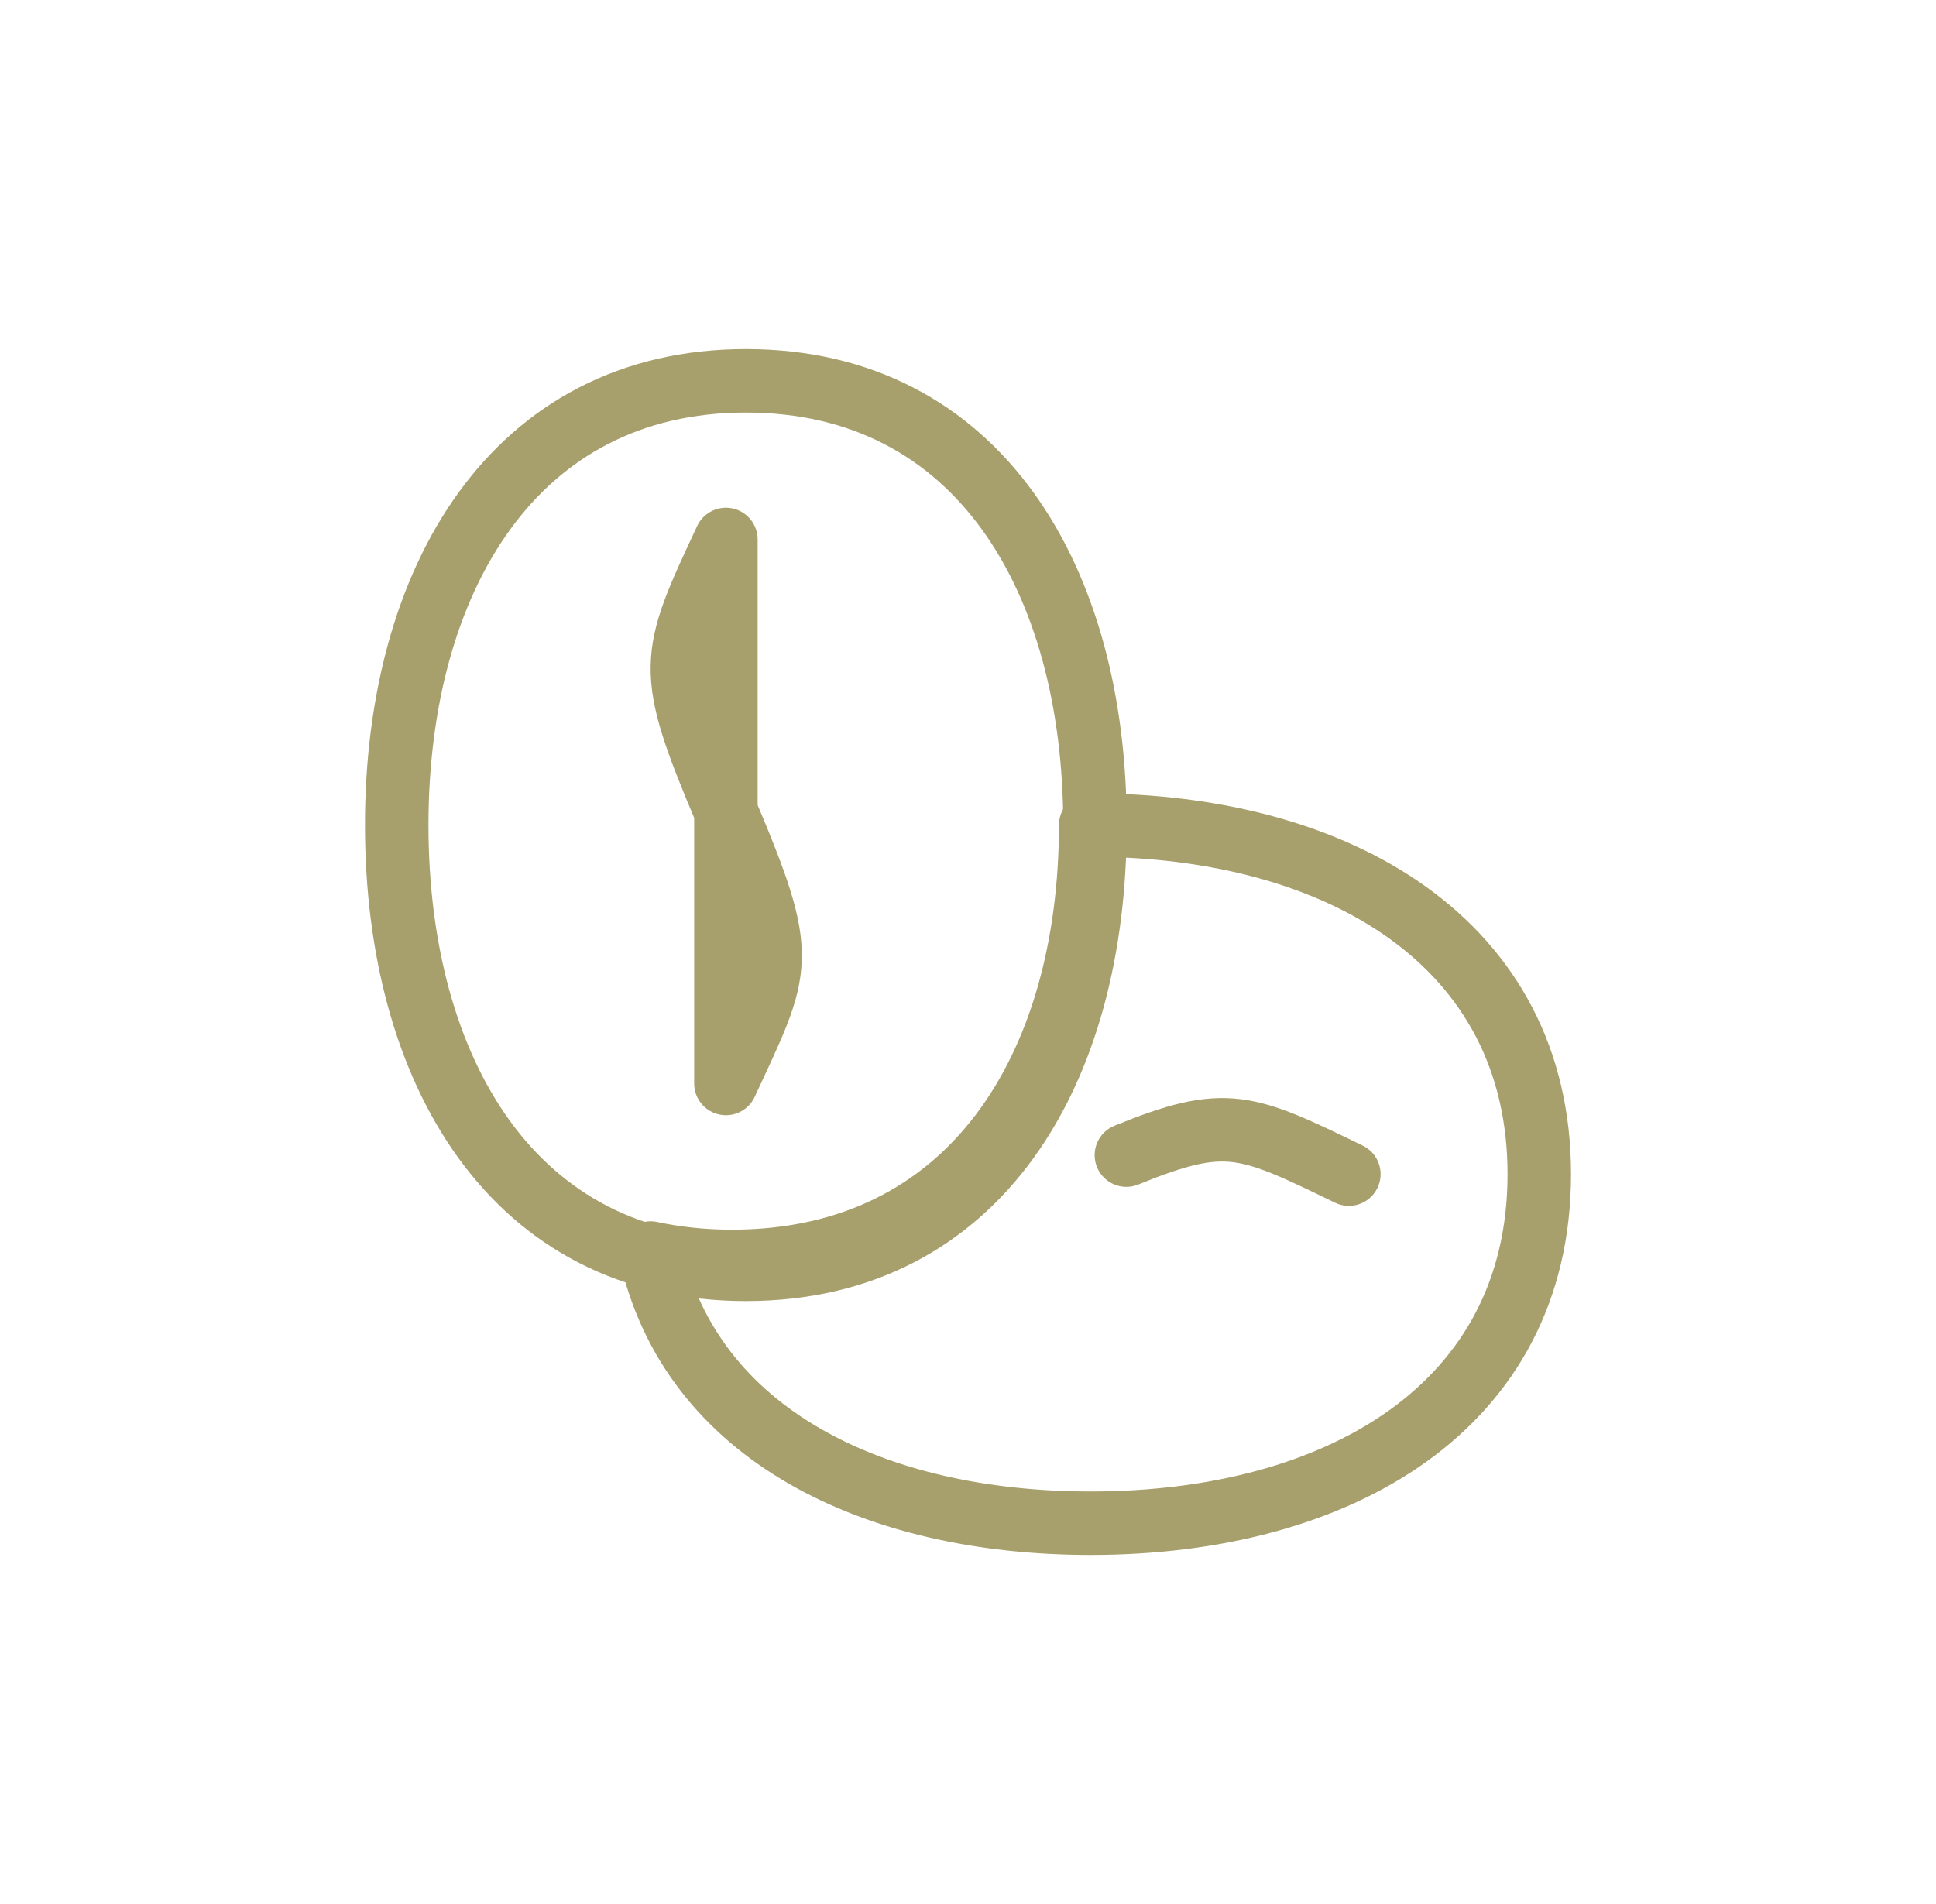<svg xmlns="http://www.w3.org/2000/svg" width="61" height="60" viewBox="0 0 61 60" fill="none"><path d="M34.5 26C34.5 33.732 30.859 40 23.5 40C16.167 40 12.5 33.732 12.5 26C12.5 18.268 16.204 12 23.5 12C30.833 12 34.5 18.268 34.5 26Z" stroke="#A79F6C" stroke-width="2" stroke-miterlimit="10" stroke-linecap="round" stroke-linejoin="round"></path><path d="M42.5 37C39.253 35.424 38.63 35.119 35.49 36.401M22.872 17C21.119 20.75 20.968 21.064 22.872 25.571C24.858 30.274 24.595 30.423 22.872 34.143V17Z" stroke="#A79F6C" stroke-width="2" stroke-miterlimit="10" stroke-linecap="round" stroke-linejoin="round"></path><path d="M34.365 26C34.365 33.594 30.622 39.75 23.057 39.75C22.15 39.75 21.299 39.657 20.5 39.486C21.775 45.177 27.495 48 34.365 48C42.172 48 48.5 44.333 48.5 37C48.5 29.704 42.172 26 34.365 26Z" stroke="#A79F6C" stroke-width="2" stroke-miterlimit="10" stroke-linecap="round" stroke-linejoin="round"></path></svg>